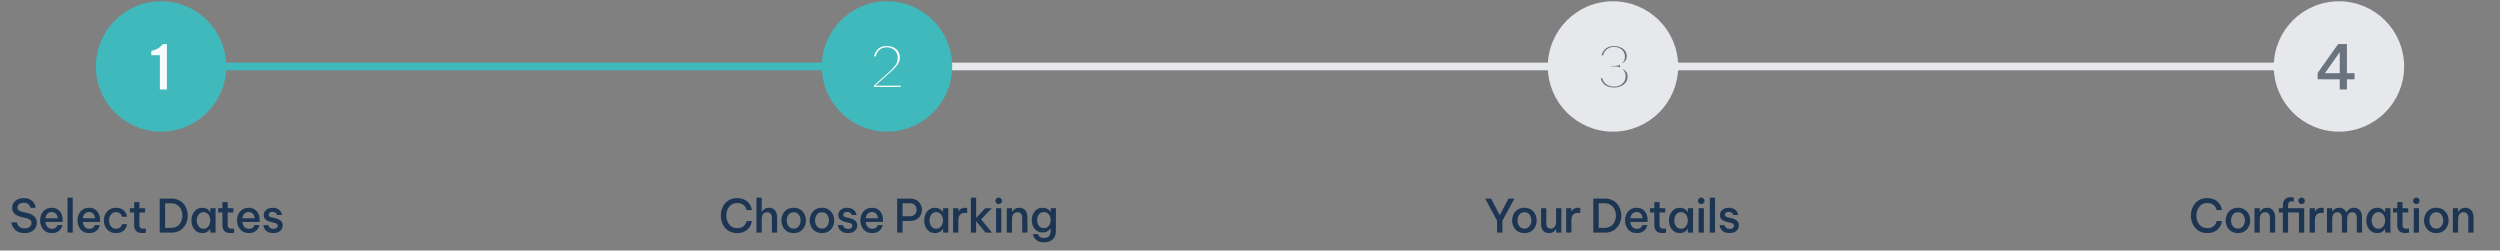<svg xmlns="http://www.w3.org/2000/svg" width="978" height="98" viewBox="0 0 978 98" fill="none"><rect x="0" y="0" width="978" height="98" fill="#808080" stroke="none"/><circle cx="915" cy="26" r="24" fill="#E6E8EC" stroke="#E6E8EC" stroke-width="3"></circle><path d="M915.309 35V31.04L906.669 31.016V28.52L914.685 17.24H918.117V28.64H921.093V31.04H918.117V35H915.309ZM909.501 28.64H915.309V20.408L909.501 28.64Z" fill="#6B747E"></path><path d="M655 26H891" stroke="#E6E8EC" stroke-width="3"></path><circle cx="631" cy="26" r="24" fill="#E6E8EC" stroke="#E6E8EC" stroke-width="3"></circle><mask id="path-5-outside-1_366_4862" maskUnits="userSpaceOnUse" x="624" y="16" width="15" height="21" fill="black"><rect fill="white" x="624" y="16" width="15" height="21"></rect><path d="M631.416 35.24C630.088 35.24 628.952 34.984 628.008 34.472C627.064 33.96 626.344 33.28 625.848 32.432C625.352 31.584 625.104 30.648 625.104 29.624H627.744C627.744 30.616 628.088 31.408 628.776 32C629.464 32.592 630.344 32.888 631.416 32.888C632.056 32.888 632.64 32.768 633.168 32.528C633.712 32.288 634.144 31.936 634.464 31.472C634.784 31.008 634.944 30.448 634.944 29.792C634.944 28.944 634.656 28.264 634.08 27.752C633.504 27.24 632.72 26.984 631.728 26.984H629.328V24.8H631.728C632.56 24.8 633.256 24.56 633.816 24.08C634.392 23.584 634.68 22.944 634.68 22.16C634.68 21.584 634.528 21.088 634.224 20.672C633.936 20.24 633.544 19.912 633.048 19.688C632.552 19.448 632.008 19.328 631.416 19.328C630.456 19.328 629.648 19.64 628.992 20.264C628.352 20.872 628.032 21.664 628.032 22.64H625.44C625.44 21.632 625.68 20.704 626.16 19.856C626.64 18.992 627.328 18.304 628.224 17.792C629.136 17.264 630.216 17 631.464 17C632.472 17 633.424 17.2 634.32 17.6C635.232 17.984 635.968 18.544 636.528 19.28C637.104 20.016 637.392 20.896 637.392 21.92C637.392 22.912 637.128 23.736 636.6 24.392C636.088 25.048 635.48 25.512 634.776 25.784V25.904C635.608 26.192 636.304 26.672 636.864 27.344C637.44 28.016 637.728 28.872 637.728 29.912C637.728 31.032 637.432 31.992 636.84 32.792C636.264 33.576 635.496 34.184 634.536 34.616C633.576 35.032 632.536 35.24 631.416 35.24Z"></path></mask><path d="M631.416 35.24C630.088 35.24 628.952 34.984 628.008 34.472C627.064 33.96 626.344 33.28 625.848 32.432C625.352 31.584 625.104 30.648 625.104 29.624H627.744C627.744 30.616 628.088 31.408 628.776 32C629.464 32.592 630.344 32.888 631.416 32.888C632.056 32.888 632.64 32.768 633.168 32.528C633.712 32.288 634.144 31.936 634.464 31.472C634.784 31.008 634.944 30.448 634.944 29.792C634.944 28.944 634.656 28.264 634.08 27.752C633.504 27.24 632.72 26.984 631.728 26.984H629.328V24.8H631.728C632.56 24.8 633.256 24.56 633.816 24.08C634.392 23.584 634.68 22.944 634.68 22.16C634.68 21.584 634.528 21.088 634.224 20.672C633.936 20.24 633.544 19.912 633.048 19.688C632.552 19.448 632.008 19.328 631.416 19.328C630.456 19.328 629.648 19.64 628.992 20.264C628.352 20.872 628.032 21.664 628.032 22.64H625.44C625.44 21.632 625.68 20.704 626.16 19.856C626.64 18.992 627.328 18.304 628.224 17.792C629.136 17.264 630.216 17 631.464 17C632.472 17 633.424 17.2 634.32 17.6C635.232 17.984 635.968 18.544 636.528 19.28C637.104 20.016 637.392 20.896 637.392 21.92C637.392 22.912 637.128 23.736 636.6 24.392C636.088 25.048 635.48 25.512 634.776 25.784V25.904C635.608 26.192 636.304 26.672 636.864 27.344C637.44 28.016 637.728 28.872 637.728 29.912C637.728 31.032 637.432 31.992 636.84 32.792C636.264 33.576 635.496 34.184 634.536 34.616C633.576 35.032 632.536 35.24 631.416 35.24Z" fill="#6B747E"></path><path d="M628.008 34.472L628.485 33.593L628.008 34.472ZM625.848 32.432L626.711 31.927L625.848 32.432ZM625.104 29.624V28.624H624.104V29.624H625.104ZM627.744 29.624H628.744V28.624H627.744V29.624ZM628.776 32L629.428 31.242H629.428L628.776 32ZM633.168 32.528L632.764 31.613L632.754 31.618L633.168 32.528ZM634.464 31.472L635.287 32.04L634.464 31.472ZM634.08 27.752L633.416 28.499L634.08 27.752ZM629.328 26.984H628.328V27.984H629.328V26.984ZM629.328 24.8V23.8H628.328V24.8H629.328ZM633.816 24.08L634.467 24.839L634.469 24.838L633.816 24.08ZM634.224 20.672L633.392 21.227L633.404 21.245L633.417 21.262L634.224 20.672ZM633.048 19.688L632.613 20.588L632.624 20.594L632.637 20.599L633.048 19.688ZM628.992 20.264L629.681 20.989L629.681 20.989L628.992 20.264ZM628.032 22.64V23.64H629.032V22.64H628.032ZM625.44 22.64H624.44V23.64H625.44V22.64ZM626.16 19.856L627.03 20.349L627.034 20.342L626.16 19.856ZM628.224 17.792L628.72 18.66L628.725 18.657L628.224 17.792ZM634.32 17.6L633.912 18.513L633.922 18.517L633.932 18.522L634.32 17.6ZM636.528 19.28L635.732 19.886L635.741 19.896L636.528 19.28ZM636.6 24.392L635.821 23.765L635.816 23.771L635.812 23.777L636.6 24.392ZM634.776 25.784L634.416 24.851L633.776 25.098V25.784H634.776ZM634.776 25.904H633.776V26.616L634.449 26.849L634.776 25.904ZM636.864 27.344L636.096 27.984L636.105 27.995L636.864 27.344ZM636.84 32.792L636.036 32.197L636.034 32.2L636.84 32.792ZM634.536 34.616L634.934 35.534L634.946 35.528L634.536 34.616ZM631.416 34.24C630.216 34.24 629.252 34.009 628.485 33.593L627.531 35.351C628.652 35.959 629.96 36.24 631.416 36.24V34.24ZM628.485 33.593C627.686 33.16 627.107 32.603 626.711 31.927L624.985 32.937C625.582 33.957 626.442 34.76 627.531 35.351L628.485 33.593ZM626.711 31.927C626.309 31.239 626.104 30.478 626.104 29.624H624.104C624.104 30.818 624.395 31.929 624.985 32.937L626.711 31.927ZM625.104 30.624H627.744V28.624H625.104V30.624ZM626.744 29.624C626.744 30.877 627.193 31.957 628.124 32.758L629.428 31.242C628.983 30.859 628.744 30.355 628.744 29.624H626.744ZM628.124 32.758C629.025 33.533 630.15 33.888 631.416 33.888V31.888C630.538 31.888 629.903 31.651 629.428 31.242L628.124 32.758ZM631.416 33.888C632.184 33.888 632.911 33.743 633.582 33.438L632.754 31.618C632.369 31.793 631.928 31.888 631.416 31.888V33.888ZM633.572 33.443C634.275 33.133 634.856 32.665 635.287 32.04L633.641 30.904C633.432 31.207 633.149 31.444 632.764 31.613L633.572 33.443ZM635.287 32.04C635.74 31.383 635.944 30.617 635.944 29.792H633.944C633.944 30.279 633.828 30.633 633.641 30.904L635.287 32.04ZM635.944 29.792C635.944 28.691 635.557 27.727 634.744 27.005L633.416 28.499C633.755 28.801 633.944 29.198 633.944 29.792H635.944ZM634.744 27.005C633.938 26.288 632.893 25.984 631.728 25.984V27.984C632.547 27.984 633.07 28.192 633.416 28.499L634.744 27.005ZM631.728 25.984H629.328V27.984H631.728V25.984ZM630.328 26.984V24.8H628.328V26.984H630.328ZM629.328 25.8H631.728V23.8H629.328V25.8ZM631.728 25.8C632.766 25.8 633.702 25.495 634.467 24.839L633.165 23.321C632.81 23.625 632.354 23.8 631.728 23.8V25.8ZM634.469 24.838C635.273 24.145 635.68 23.225 635.68 22.16H633.68C633.68 22.663 633.511 23.023 633.164 23.322L634.469 24.838ZM635.68 22.16C635.68 21.398 635.475 20.689 635.031 20.082L633.417 21.262C633.581 21.487 633.68 21.77 633.68 22.16H635.68ZM635.056 20.117C634.659 19.522 634.118 19.074 633.46 18.777L632.637 20.599C632.97 20.75 633.213 20.958 633.392 21.227L635.056 20.117ZM633.484 18.788C632.842 18.477 632.148 18.328 631.416 18.328V20.328C631.869 20.328 632.262 20.419 632.613 20.588L633.484 18.788ZM631.416 18.328C630.217 18.328 629.157 18.727 628.303 19.539L629.681 20.989C630.139 20.553 630.696 20.328 631.416 20.328V18.328ZM628.303 19.539C627.443 20.357 627.032 21.422 627.032 22.64H629.032C629.032 21.906 629.262 21.387 629.681 20.989L628.303 19.539ZM628.032 21.64H625.44V23.64H628.032V21.64ZM626.44 22.64C626.44 21.798 626.638 21.041 627.03 20.349L625.29 19.363C624.722 20.367 624.44 21.466 624.44 22.64H626.44ZM627.034 20.342C627.422 19.645 627.975 19.086 628.72 18.66L627.728 16.924C626.681 17.522 625.859 18.34 625.286 19.37L627.034 20.342ZM628.725 18.657C629.459 18.233 630.359 18 631.464 18V16C630.073 16 628.813 16.295 627.723 16.927L628.725 18.657ZM631.464 18C632.336 18 633.148 18.172 633.912 18.513L634.728 16.687C633.7 16.228 632.609 16 631.464 16V18ZM633.932 18.522C634.694 18.843 635.286 19.299 635.732 19.886L637.324 18.674C636.651 17.79 635.77 17.125 634.708 16.678L633.932 18.522ZM635.741 19.896C636.166 20.439 636.392 21.097 636.392 21.92H638.392C638.392 20.695 638.043 19.593 637.316 18.664L635.741 19.896ZM636.392 21.92C636.392 22.726 636.182 23.317 635.821 23.765L637.379 25.019C638.075 24.155 638.392 23.098 638.392 21.92H636.392ZM635.812 23.777C635.399 24.305 634.934 24.651 634.416 24.851L635.136 26.717C636.026 26.373 636.777 25.791 637.388 25.007L635.812 23.777ZM633.776 25.784V25.904H635.776V25.784H633.776ZM634.449 26.849C635.11 27.078 635.653 27.453 636.096 27.984L637.632 26.704C636.955 25.891 636.106 25.306 635.103 24.959L634.449 26.849ZM636.105 27.995C636.499 28.455 636.728 29.067 636.728 29.912H638.728C638.728 28.677 638.381 27.577 637.623 26.693L636.105 27.995ZM636.728 29.912C636.728 30.846 636.485 31.591 636.036 32.197L637.644 33.387C638.379 32.393 638.728 31.218 638.728 29.912H636.728ZM636.034 32.2C635.569 32.834 634.942 33.337 634.126 33.704L634.946 35.528C636.05 35.031 636.96 34.318 637.646 33.384L636.034 32.2ZM634.138 33.698C633.313 34.056 632.409 34.24 631.416 34.24V36.24C632.663 36.24 633.84 36.008 634.934 35.534L634.138 33.698Z" fill="#E6E8EC" mask="url(#path-5-outside-1_366_4862)"></path><path d="M371 26H607" stroke="#E6E8EC" stroke-width="3"></path><circle cx="347" cy="26" r="24" fill="#40B9BC" stroke="#40B9BC" stroke-width="3"></circle><mask id="path-9-outside-2_366_4862" maskUnits="userSpaceOnUse" x="339" y="16" width="16" height="20" fill="black"><rect fill="white" x="339" y="16" width="16" height="20"></rect><path d="M340.889 35V33.056L344.513 29.768C345.665 28.744 346.665 27.856 347.513 27.104C348.361 26.336 349.017 25.608 349.481 24.92C349.961 24.216 350.201 23.448 350.201 22.616C350.201 21.96 350.041 21.4 349.721 20.936C349.401 20.472 348.993 20.12 348.497 19.88C348.001 19.624 347.481 19.496 346.937 19.496C346.281 19.496 345.737 19.608 345.305 19.832C344.889 20.04 344.553 20.312 344.297 20.648C344.057 20.968 343.881 21.304 343.769 21.656C343.657 21.992 343.585 22.296 343.553 22.568C343.521 22.824 343.505 22.984 343.505 23.048H340.817C340.817 22.872 340.849 22.552 340.913 22.088C340.993 21.624 341.145 21.112 341.369 20.552C341.609 19.976 341.953 19.416 342.401 18.872C342.865 18.328 343.465 17.88 344.201 17.528C344.953 17.176 345.889 17 347.009 17C348.081 17 349.073 17.216 349.985 17.648C350.897 18.08 351.625 18.712 352.169 19.544C352.729 20.36 353.009 21.352 353.009 22.52C353.009 23.592 352.737 24.568 352.193 25.448C351.665 26.312 350.945 27.168 350.033 28.016C349.137 28.848 348.137 29.744 347.033 30.704L345.041 32.504H353.345V35H340.889Z"></path></mask><path d="M340.889 35V33.056L344.513 29.768C345.665 28.744 346.665 27.856 347.513 27.104C348.361 26.336 349.017 25.608 349.481 24.92C349.961 24.216 350.201 23.448 350.201 22.616C350.201 21.96 350.041 21.4 349.721 20.936C349.401 20.472 348.993 20.12 348.497 19.88C348.001 19.624 347.481 19.496 346.937 19.496C346.281 19.496 345.737 19.608 345.305 19.832C344.889 20.04 344.553 20.312 344.297 20.648C344.057 20.968 343.881 21.304 343.769 21.656C343.657 21.992 343.585 22.296 343.553 22.568C343.521 22.824 343.505 22.984 343.505 23.048H340.817C340.817 22.872 340.849 22.552 340.913 22.088C340.993 21.624 341.145 21.112 341.369 20.552C341.609 19.976 341.953 19.416 342.401 18.872C342.865 18.328 343.465 17.88 344.201 17.528C344.953 17.176 345.889 17 347.009 17C348.081 17 349.073 17.216 349.985 17.648C350.897 18.08 351.625 18.712 352.169 19.544C352.729 20.36 353.009 21.352 353.009 22.52C353.009 23.592 352.737 24.568 352.193 25.448C351.665 26.312 350.945 27.168 350.033 28.016C349.137 28.848 348.137 29.744 347.033 30.704L345.041 32.504H353.345V35H340.889Z" fill="white"></path><path d="M340.889 35H339.889V36H340.889V35ZM340.889 33.056L340.217 32.315L339.889 32.613V33.056H340.889ZM344.513 29.768L343.848 29.021L343.841 29.027L344.513 29.768ZM347.513 27.104L348.176 27.852L348.184 27.845L347.513 27.104ZM349.481 24.92L348.654 24.357L348.652 24.361L349.481 24.92ZM349.721 20.936L348.898 21.504L348.898 21.504L349.721 20.936ZM348.497 19.88L348.038 20.769L348.05 20.774L348.061 20.78L348.497 19.88ZM345.305 19.832L345.752 20.726L345.759 20.723L345.765 20.72L345.305 19.832ZM344.297 20.648L343.501 20.042L343.497 20.048L344.297 20.648ZM343.769 21.656L344.717 21.972L344.722 21.959L343.769 21.656ZM343.553 22.568L344.545 22.692L344.546 22.685L343.553 22.568ZM343.505 23.048V24.048H344.505V23.048H343.505ZM340.817 23.048H339.817V24.048H340.817V23.048ZM340.913 22.088L339.927 21.918L339.924 21.935L339.922 21.951L340.913 22.088ZM341.369 20.552L340.446 20.167L340.443 20.174L340.44 20.181L341.369 20.552ZM342.401 18.872L341.64 18.223L341.634 18.23L341.629 18.236L342.401 18.872ZM344.201 17.528L343.777 16.622L343.769 16.626L344.201 17.528ZM349.985 17.648L350.413 16.744V16.744L349.985 17.648ZM352.169 19.544L351.332 20.091L351.338 20.101L351.344 20.11L352.169 19.544ZM352.193 25.448L351.342 24.922L351.339 24.927L352.193 25.448ZM350.033 28.016L350.713 28.749L350.714 28.748L350.033 28.016ZM347.033 30.704L346.377 29.949L346.369 29.956L346.362 29.962L347.033 30.704ZM345.041 32.504L344.37 31.762L342.443 33.504H345.041V32.504ZM353.345 32.504H354.345V31.504H353.345V32.504ZM353.345 35V36H354.345V35H353.345ZM341.889 35V33.056H339.889V35H341.889ZM341.561 33.797L345.185 30.509L343.841 29.027L340.217 32.315L341.561 33.797ZM345.177 30.515C346.329 29.492 347.329 28.604 348.176 27.852L346.849 26.356C346.001 27.108 345.001 27.996 343.848 29.021L345.177 30.515ZM348.184 27.845C349.071 27.042 349.787 26.254 350.31 25.479L348.652 24.361C348.246 24.962 347.65 25.63 346.841 26.363L348.184 27.845ZM350.307 25.483C350.897 24.617 351.201 23.654 351.201 22.616H349.201C349.201 23.242 349.024 23.814 348.654 24.357L350.307 25.483ZM351.201 22.616C351.201 21.791 350.997 21.025 350.544 20.368L348.898 21.504C349.084 21.775 349.201 22.129 349.201 22.616H351.201ZM350.544 20.368C350.128 19.765 349.588 19.297 348.932 18.98L348.061 20.78C348.398 20.943 348.673 21.179 348.898 21.504L350.544 20.368ZM348.955 18.991C348.321 18.664 347.645 18.496 346.937 18.496V20.496C347.317 20.496 347.68 20.584 348.038 20.769L348.955 18.991ZM346.937 18.496C346.174 18.496 345.459 18.625 344.844 18.944L345.765 20.72C346.014 20.591 346.388 20.496 346.937 20.496V18.496ZM344.858 18.938C344.319 19.207 343.859 19.573 343.501 20.042L345.092 21.254C345.247 21.051 345.459 20.873 345.752 20.726L344.858 18.938ZM343.497 20.048C343.195 20.45 342.964 20.886 342.816 21.353L344.722 21.959C344.797 21.723 344.918 21.486 345.097 21.248L343.497 20.048ZM342.82 21.34C342.692 21.723 342.601 22.095 342.56 22.451L344.546 22.685C344.568 22.497 344.621 22.261 344.717 21.972L342.82 21.34ZM342.56 22.444C342.531 22.677 342.505 22.907 342.505 23.048H344.505C344.505 23.067 344.504 23.072 344.505 23.053C344.506 23.038 344.508 23.014 344.512 22.98C344.519 22.911 344.529 22.816 344.545 22.692L342.56 22.444ZM343.505 22.048H340.817V24.048H343.505V22.048ZM341.817 23.048C341.817 22.95 341.839 22.694 341.903 22.225L339.922 21.951C339.859 22.41 339.817 22.794 339.817 23.048H341.817ZM341.898 22.258C341.964 21.879 342.092 21.436 342.297 20.923L340.44 20.181C340.197 20.788 340.022 21.369 339.927 21.918L341.898 22.258ZM342.292 20.937C342.489 20.462 342.779 19.985 343.173 19.508L341.629 18.236C341.126 18.846 340.728 19.49 340.446 20.167L342.292 20.937ZM343.162 19.521C343.523 19.098 344.005 18.73 344.632 18.43L343.769 16.626C342.925 17.03 342.207 17.558 341.64 18.223L343.162 19.521ZM344.625 18.434C345.206 18.162 345.987 18 347.009 18V16C345.791 16 344.699 16.191 343.777 16.622L344.625 18.434ZM347.009 18C347.942 18 348.787 18.187 349.557 18.552L350.413 16.744C349.359 16.245 348.219 16 347.009 16V18ZM349.557 18.552C350.305 18.906 350.89 19.416 351.332 20.091L353.006 18.997C352.359 18.008 351.489 17.254 350.413 16.744L349.557 18.552ZM351.344 20.11C351.77 20.731 352.009 21.517 352.009 22.52H354.009C354.009 21.187 353.687 19.989 352.993 18.978L351.344 20.11ZM352.009 22.52C352.009 23.413 351.785 24.206 351.342 24.922L353.043 25.974C353.689 24.93 354.009 23.771 354.009 22.52H352.009ZM351.339 24.927C350.868 25.697 350.212 26.484 349.352 27.284L350.714 28.748C351.678 27.852 352.461 26.927 353.046 25.969L351.339 24.927ZM349.352 27.283C348.466 28.107 347.474 28.995 346.377 29.949L347.689 31.459C348.8 30.493 349.808 29.59 350.713 28.749L349.352 27.283ZM346.362 29.962L344.37 31.762L345.711 33.246L347.703 31.446L346.362 29.962ZM345.041 33.504H353.345V31.504H345.041V33.504ZM352.345 32.504V35H354.345V32.504H352.345ZM353.345 34H340.889V36H353.345V34Z" fill="#40B9BC" mask="url(#path-9-outside-2_366_4862)"></path><path d="M87 26H323" stroke="#40B9BC" stroke-width="3"></path><circle cx="63" cy="26" r="24" fill="#40B9BC" stroke="#40B9BC" stroke-width="3"></circle><path d="M65.299 17.24V35H62.539V21.584L59.179 21.608V19.952L59.755 19.784C60.651 19.512 61.371 19.208 61.915 18.872C62.475 18.536 63.003 18.072 63.499 17.48L63.715 17.24H65.299Z" fill="#F5FAFF"></path><path d="M9.563 91.18C8.771 91.18 8.087 91.078 7.511 90.874C6.947 90.67 6.479 90.412 6.107 90.1C5.735 89.776 5.435 89.434 5.207 89.074C4.991 88.714 4.829 88.378 4.721 88.066C4.613 87.742 4.541 87.478 4.505 87.274C4.469 87.07 4.451 86.968 4.451 86.968H6.593C6.593 86.968 6.611 87.052 6.647 87.22C6.683 87.376 6.755 87.574 6.863 87.814C6.971 88.042 7.133 88.276 7.349 88.516C7.577 88.744 7.871 88.942 8.231 89.11C8.603 89.266 9.071 89.344 9.635 89.344C10.475 89.344 11.129 89.146 11.597 88.75C12.077 88.354 12.317 87.85 12.317 87.238C12.317 86.71 12.137 86.302 11.777 86.014C11.429 85.714 10.913 85.486 10.229 85.33L8.465 84.916C7.805 84.772 7.193 84.562 6.629 84.286C6.077 83.998 5.627 83.614 5.279 83.134C4.943 82.654 4.775 82.048 4.775 81.316C4.775 80.524 4.967 79.846 5.351 79.282C5.747 78.706 6.287 78.268 6.971 77.968C7.667 77.656 8.459 77.5 9.347 77.5C10.211 77.5 10.925 77.632 11.489 77.896C12.053 78.148 12.503 78.46 12.839 78.832C13.175 79.204 13.421 79.582 13.577 79.966C13.745 80.338 13.853 80.656 13.901 80.92C13.949 81.172 13.973 81.298 13.973 81.298H11.921C11.921 81.298 11.897 81.202 11.849 81.01C11.801 80.806 11.687 80.572 11.507 80.308C11.339 80.044 11.075 79.816 10.715 79.624C10.367 79.42 9.893 79.318 9.293 79.318C8.465 79.318 7.847 79.51 7.439 79.894C7.031 80.278 6.827 80.704 6.827 81.172C6.827 81.628 7.001 81.994 7.349 82.27C7.697 82.534 8.165 82.732 8.753 82.864L10.643 83.314C11.339 83.47 11.969 83.704 12.533 84.016C13.109 84.328 13.565 84.742 13.901 85.258C14.237 85.762 14.405 86.38 14.405 87.112C14.405 87.856 14.219 88.54 13.847 89.164C13.487 89.776 12.947 90.268 12.227 90.64C11.507 91 10.619 91.18 9.563 91.18ZM20.341 91.18C19.537 91.18 18.841 91.042 18.253 90.766C17.677 90.478 17.197 90.1 16.813 89.632C16.441 89.152 16.159 88.618 15.967 88.03C15.787 87.442 15.697 86.842 15.697 86.23C15.697 85.63 15.787 85.036 15.967 84.448C16.147 83.86 16.423 83.326 16.795 82.846C17.167 82.366 17.641 81.988 18.217 81.712C18.793 81.424 19.471 81.28 20.251 81.28C21.091 81.28 21.829 81.472 22.465 81.856C23.113 82.228 23.617 82.786 23.977 83.53C24.349 84.262 24.535 85.174 24.535 86.266V86.824H17.767C17.815 87.556 18.061 88.186 18.505 88.714C18.949 89.242 19.561 89.506 20.341 89.506C20.785 89.506 21.151 89.434 21.439 89.29C21.727 89.134 21.949 88.96 22.105 88.768C22.261 88.576 22.369 88.408 22.429 88.264C22.501 88.12 22.537 88.048 22.537 88.048H24.445C24.445 88.048 24.415 88.156 24.355 88.372C24.295 88.576 24.181 88.834 24.013 89.146C23.857 89.458 23.629 89.77 23.329 90.082C23.029 90.394 22.633 90.658 22.141 90.874C21.649 91.078 21.049 91.18 20.341 91.18ZM17.785 85.384H22.555C22.507 84.544 22.255 83.926 21.799 83.53C21.355 83.134 20.833 82.936 20.233 82.936C19.561 82.936 19.003 83.158 18.559 83.602C18.115 84.034 17.857 84.628 17.785 85.384ZM26.402 91L26.42 77.32H28.454V91H26.402ZM34.95 91.18C34.146 91.18 33.45 91.042 32.862 90.766C32.286 90.478 31.806 90.1 31.422 89.632C31.05 89.152 30.768 88.618 30.576 88.03C30.396 87.442 30.306 86.842 30.306 86.23C30.306 85.63 30.396 85.036 30.576 84.448C30.756 83.86 31.032 83.326 31.404 82.846C31.776 82.366 32.25 81.988 32.826 81.712C33.402 81.424 34.08 81.28 34.86 81.28C35.7 81.28 36.438 81.472 37.074 81.856C37.722 82.228 38.226 82.786 38.586 83.53C38.958 84.262 39.144 85.174 39.144 86.266V86.824H32.376C32.424 87.556 32.67 88.186 33.114 88.714C33.558 89.242 34.17 89.506 34.95 89.506C35.394 89.506 35.76 89.434 36.048 89.29C36.336 89.134 36.558 88.96 36.714 88.768C36.87 88.576 36.978 88.408 37.038 88.264C37.11 88.12 37.146 88.048 37.146 88.048H39.054C39.054 88.048 39.024 88.156 38.964 88.372C38.904 88.576 38.79 88.834 38.622 89.146C38.466 89.458 38.238 89.77 37.938 90.082C37.638 90.394 37.242 90.658 36.75 90.874C36.258 91.078 35.658 91.18 34.95 91.18ZM32.394 85.384H37.164C37.116 84.544 36.864 83.926 36.408 83.53C35.964 83.134 35.442 82.936 34.842 82.936C34.17 82.936 33.612 83.158 33.168 83.602C32.724 84.034 32.466 84.628 32.394 85.384ZM45.405 91.18C44.601 91.18 43.899 91.042 43.299 90.766C42.699 90.478 42.201 90.1 41.805 89.632C41.409 89.152 41.109 88.618 40.905 88.03C40.713 87.442 40.617 86.842 40.617 86.23C40.617 85.618 40.713 85.018 40.905 84.43C41.109 83.842 41.409 83.314 41.805 82.846C42.201 82.366 42.699 81.988 43.299 81.712C43.899 81.424 44.601 81.28 45.405 81.28C46.197 81.28 46.851 81.4 47.367 81.64C47.895 81.868 48.315 82.156 48.627 82.504C48.939 82.852 49.173 83.2 49.329 83.548C49.485 83.896 49.581 84.19 49.617 84.43C49.665 84.67 49.689 84.79 49.689 84.79H47.745C47.745 84.79 47.715 84.7 47.655 84.52C47.607 84.34 47.505 84.13 47.349 83.89C47.193 83.65 46.959 83.44 46.647 83.26C46.347 83.08 45.939 82.99 45.423 82.99C44.811 82.99 44.301 83.146 43.893 83.458C43.485 83.758 43.173 84.154 42.957 84.646C42.753 85.138 42.651 85.666 42.651 86.23C42.651 86.794 42.753 87.322 42.957 87.814C43.173 88.306 43.485 88.708 43.893 89.02C44.301 89.32 44.811 89.47 45.423 89.47C45.939 89.47 46.347 89.38 46.647 89.2C46.959 89.02 47.193 88.81 47.349 88.57C47.505 88.33 47.607 88.12 47.655 87.94C47.715 87.76 47.745 87.67 47.745 87.67H49.689C49.689 87.67 49.665 87.79 49.617 88.03C49.581 88.27 49.485 88.564 49.329 88.912C49.173 89.26 48.939 89.608 48.627 89.956C48.315 90.304 47.895 90.598 47.367 90.838C46.851 91.066 46.197 91.18 45.405 91.18ZM55.582 91.18C54.826 91.18 54.22 91.042 53.764 90.766C53.308 90.49 52.978 90.124 52.774 89.668C52.582 89.2 52.486 88.696 52.486 88.156V83.116H50.812V81.46H52.486V79.084H54.538V81.46H56.77V83.116H54.538V88.12C54.538 89.02 55.036 89.47 56.032 89.47C56.284 89.47 56.518 89.452 56.734 89.416C56.95 89.38 57.058 89.362 57.058 89.362V91.036C57.058 91.036 56.908 91.06 56.608 91.108C56.32 91.156 55.978 91.18 55.582 91.18ZM62.486 91V77.68H67.04C68.108 77.68 69.044 77.872 69.848 78.256C70.652 78.628 71.318 79.132 71.846 79.768C72.386 80.404 72.788 81.118 73.052 81.91C73.328 82.702 73.466 83.512 73.466 84.34C73.466 85.168 73.328 85.978 73.052 86.77C72.788 87.562 72.386 88.276 71.846 88.912C71.318 89.548 70.652 90.058 69.848 90.442C69.044 90.814 68.108 91 67.04 91H62.486ZM66.95 79.516H64.592V89.146H66.95C67.694 89.146 68.342 89.014 68.894 88.75C69.446 88.474 69.902 88.108 70.262 87.652C70.622 87.184 70.892 86.668 71.072 86.104C71.264 85.528 71.36 84.94 71.36 84.34C71.36 83.74 71.264 83.152 71.072 82.576C70.892 82 70.622 81.484 70.262 81.028C69.902 80.572 69.446 80.206 68.894 79.93C68.342 79.654 67.694 79.516 66.95 79.516ZM79.182 81.28C79.782 81.28 80.28 81.376 80.676 81.568C81.084 81.76 81.408 81.982 81.648 82.234C81.888 82.486 82.062 82.702 82.17 82.882H82.278V81.46H84.33V91H82.278V89.578H82.17C82.062 89.758 81.888 89.974 81.648 90.226C81.408 90.478 81.084 90.7 80.676 90.892C80.28 91.084 79.782 91.18 79.182 91.18C78.462 91.18 77.832 91.042 77.292 90.766C76.764 90.478 76.32 90.1 75.96 89.632C75.6 89.152 75.33 88.618 75.15 88.03C74.982 87.442 74.898 86.842 74.898 86.23C74.898 85.618 74.982 85.018 75.15 84.43C75.33 83.842 75.6 83.314 75.96 82.846C76.32 82.366 76.764 81.988 77.292 81.712C77.832 81.424 78.462 81.28 79.182 81.28ZM79.632 82.99C79.044 82.99 78.552 83.152 78.156 83.476C77.76 83.788 77.46 84.19 77.256 84.682C77.064 85.174 76.968 85.69 76.968 86.23C76.968 86.77 77.064 87.286 77.256 87.778C77.46 88.27 77.76 88.678 78.156 89.002C78.552 89.314 79.044 89.47 79.632 89.47C80.22 89.47 80.706 89.314 81.09 89.002C81.486 88.678 81.78 88.27 81.972 87.778C82.176 87.286 82.278 86.77 82.278 86.23C82.278 85.69 82.176 85.174 81.972 84.682C81.78 84.19 81.486 83.788 81.09 83.476C80.706 83.152 80.22 82.99 79.632 82.99ZM90.109 91.18C89.353 91.18 88.747 91.042 88.291 90.766C87.835 90.49 87.505 90.124 87.301 89.668C87.109 89.2 87.013 88.696 87.013 88.156V83.116H85.339V81.46H87.013V79.084H89.065V81.46H91.297V83.116H89.065V88.12C89.065 89.02 89.563 89.47 90.559 89.47C90.811 89.47 91.045 89.452 91.261 89.416C91.477 89.38 91.585 89.362 91.585 89.362V91.036C91.585 91.036 91.435 91.06 91.135 91.108C90.847 91.156 90.505 91.18 90.109 91.18ZM97.386 91.18C96.582 91.18 95.886 91.042 95.298 90.766C94.722 90.478 94.242 90.1 93.858 89.632C93.486 89.152 93.204 88.618 93.012 88.03C92.832 87.442 92.742 86.842 92.742 86.23C92.742 85.63 92.832 85.036 93.012 84.448C93.192 83.86 93.468 83.326 93.84 82.846C94.212 82.366 94.686 81.988 95.262 81.712C95.838 81.424 96.516 81.28 97.296 81.28C98.136 81.28 98.874 81.472 99.51 81.856C100.158 82.228 100.662 82.786 101.022 83.53C101.394 84.262 101.58 85.174 101.58 86.266V86.824H94.812C94.86 87.556 95.106 88.186 95.55 88.714C95.994 89.242 96.606 89.506 97.386 89.506C97.83 89.506 98.196 89.434 98.484 89.29C98.772 89.134 98.994 88.96 99.15 88.768C99.306 88.576 99.414 88.408 99.474 88.264C99.546 88.12 99.582 88.048 99.582 88.048H101.49C101.49 88.048 101.46 88.156 101.4 88.372C101.34 88.576 101.226 88.834 101.058 89.146C100.902 89.458 100.674 89.77 100.374 90.082C100.074 90.394 99.678 90.658 99.186 90.874C98.694 91.078 98.094 91.18 97.386 91.18ZM94.83 85.384H99.6C99.552 84.544 99.3 83.926 98.844 83.53C98.4 83.134 97.878 82.936 97.278 82.936C96.606 82.936 96.048 83.158 95.604 83.602C95.16 84.034 94.902 84.628 94.83 85.384ZM106.974 91.18C106.218 91.18 105.594 91.078 105.102 90.874C104.622 90.658 104.238 90.4 103.95 90.1C103.662 89.788 103.446 89.476 103.302 89.164C103.17 88.852 103.086 88.594 103.05 88.39C103.014 88.174 102.996 88.066 102.996 88.066H104.994C104.994 88.066 105.012 88.144 105.048 88.3C105.096 88.444 105.186 88.612 105.318 88.804C105.45 88.996 105.654 89.17 105.93 89.326C106.206 89.47 106.572 89.542 107.028 89.542C107.58 89.542 107.988 89.416 108.252 89.164C108.528 88.912 108.666 88.624 108.666 88.3C108.666 87.988 108.552 87.742 108.324 87.562C108.096 87.382 107.772 87.244 107.352 87.148L106.056 86.86C105.552 86.74 105.078 86.578 104.634 86.374C104.202 86.158 103.848 85.876 103.572 85.528C103.308 85.168 103.176 84.706 103.176 84.142C103.176 83.314 103.488 82.63 104.112 82.09C104.736 81.55 105.576 81.28 106.632 81.28C107.316 81.28 107.88 81.376 108.324 81.568C108.78 81.76 109.14 82 109.404 82.288C109.668 82.564 109.866 82.846 109.998 83.134C110.13 83.41 110.214 83.644 110.25 83.836C110.298 84.016 110.322 84.106 110.322 84.106H108.396C108.396 84.106 108.378 84.046 108.342 83.926C108.306 83.806 108.228 83.668 108.108 83.512C107.988 83.344 107.808 83.2 107.568 83.08C107.34 82.948 107.028 82.882 106.632 82.882C106.092 82.882 105.702 83.002 105.462 83.242C105.222 83.482 105.102 83.74 105.102 84.016C105.102 84.304 105.216 84.532 105.444 84.7C105.684 84.856 105.996 84.976 106.38 85.06L107.658 85.348C108.51 85.54 109.212 85.858 109.764 86.302C110.316 86.734 110.592 87.364 110.592 88.192C110.592 88.744 110.448 89.248 110.16 89.704C109.884 90.148 109.476 90.508 108.936 90.784C108.396 91.048 107.742 91.18 106.974 91.18Z" fill="#1B3552"></path><path d="M288.377 91.18C287.309 91.18 286.373 90.988 285.569 90.604C284.777 90.208 284.111 89.686 283.571 89.038C283.043 88.378 282.641 87.646 282.365 86.842C282.101 86.026 281.969 85.192 281.969 84.34C281.969 83.488 282.101 82.654 282.365 81.838C282.641 81.022 283.043 80.29 283.571 79.642C284.111 78.982 284.777 78.46 285.569 78.076C286.373 77.692 287.309 77.5 288.377 77.5C289.253 77.5 290.003 77.614 290.627 77.842C291.263 78.07 291.791 78.364 292.211 78.724C292.643 79.072 292.985 79.444 293.237 79.84C293.501 80.236 293.693 80.614 293.813 80.974C293.945 81.334 294.035 81.628 294.083 81.856C294.131 82.072 294.155 82.18 294.155 82.18H292.049C292.049 82.18 292.025 82.09 291.977 81.91C291.941 81.718 291.851 81.484 291.707 81.208C291.575 80.932 291.371 80.662 291.095 80.398C290.831 80.122 290.477 79.894 290.033 79.714C289.601 79.522 289.055 79.426 288.395 79.426C287.687 79.426 287.063 79.564 286.523 79.84C285.995 80.116 285.551 80.488 285.191 80.956C284.831 81.424 284.561 81.952 284.381 82.54C284.213 83.128 284.129 83.728 284.129 84.34C284.129 84.952 284.213 85.552 284.381 86.14C284.561 86.716 284.831 87.244 285.191 87.724C285.551 88.192 285.995 88.564 286.523 88.84C287.063 89.116 287.687 89.254 288.395 89.254C289.055 89.254 289.601 89.164 290.033 88.984C290.477 88.792 290.831 88.558 291.095 88.282C291.371 88.006 291.575 87.73 291.707 87.454C291.851 87.178 291.941 86.95 291.977 86.77C292.025 86.578 292.049 86.482 292.049 86.482H294.155C294.155 86.482 294.131 86.596 294.083 86.824C294.035 87.052 293.945 87.346 293.813 87.706C293.693 88.054 293.501 88.432 293.237 88.84C292.985 89.236 292.643 89.614 292.211 89.974C291.791 90.322 291.263 90.61 290.627 90.838C290.003 91.066 289.253 91.18 288.377 91.18ZM295.93 91V77.32H297.982V82.846H298.09C298.174 82.678 298.318 82.474 298.522 82.234C298.726 81.982 299.008 81.76 299.368 81.568C299.74 81.376 300.208 81.28 300.772 81.28C301.48 81.28 302.074 81.442 302.554 81.766C303.034 82.09 303.394 82.522 303.634 83.062C303.886 83.602 304.012 84.196 304.012 84.844V91H301.96V85.06C301.96 84.484 301.798 83.998 301.474 83.602C301.162 83.206 300.694 83.008 300.07 83.008C299.578 83.008 299.176 83.134 298.864 83.386C298.564 83.626 298.342 83.944 298.198 84.34C298.054 84.724 297.982 85.138 297.982 85.582V91H295.93ZM310.493 91.18C309.449 91.18 308.567 90.946 307.847 90.478C307.139 90.01 306.599 89.398 306.227 88.642C305.867 87.886 305.687 87.082 305.687 86.23C305.687 85.378 305.867 84.574 306.227 83.818C306.599 83.062 307.139 82.45 307.847 81.982C308.567 81.514 309.449 81.28 310.493 81.28C311.525 81.28 312.395 81.514 313.103 81.982C313.823 82.45 314.363 83.062 314.723 83.818C315.095 84.574 315.281 85.378 315.281 86.23C315.281 87.082 315.095 87.886 314.723 88.642C314.363 89.398 313.823 90.01 313.103 90.478C312.395 90.946 311.525 91.18 310.493 91.18ZM310.493 89.434C311.081 89.434 311.573 89.284 311.969 88.984C312.377 88.684 312.683 88.288 312.887 87.796C313.103 87.304 313.211 86.782 313.211 86.23C313.211 85.666 313.103 85.144 312.887 84.664C312.683 84.172 312.377 83.776 311.969 83.476C311.573 83.176 311.081 83.026 310.493 83.026C309.905 83.026 309.407 83.176 308.999 83.476C308.591 83.776 308.285 84.172 308.081 84.664C307.877 85.144 307.775 85.666 307.775 86.23C307.775 86.782 307.877 87.304 308.081 87.796C308.285 88.288 308.591 88.684 308.999 88.984C309.407 89.284 309.905 89.434 310.493 89.434ZM321.56 91.18C320.516 91.18 319.634 90.946 318.914 90.478C318.206 90.01 317.666 89.398 317.294 88.642C316.934 87.886 316.754 87.082 316.754 86.23C316.754 85.378 316.934 84.574 317.294 83.818C317.666 83.062 318.206 82.45 318.914 81.982C319.634 81.514 320.516 81.28 321.56 81.28C322.592 81.28 323.462 81.514 324.17 81.982C324.89 82.45 325.43 83.062 325.79 83.818C326.162 84.574 326.348 85.378 326.348 86.23C326.348 87.082 326.162 87.886 325.79 88.642C325.43 89.398 324.89 90.01 324.17 90.478C323.462 90.946 322.592 91.18 321.56 91.18ZM321.56 89.434C322.148 89.434 322.64 89.284 323.036 88.984C323.444 88.684 323.75 88.288 323.954 87.796C324.17 87.304 324.278 86.782 324.278 86.23C324.278 85.666 324.17 85.144 323.954 84.664C323.75 84.172 323.444 83.776 323.036 83.476C322.64 83.176 322.148 83.026 321.56 83.026C320.972 83.026 320.474 83.176 320.066 83.476C319.658 83.776 319.352 84.172 319.148 84.664C318.944 85.144 318.842 85.666 318.842 86.23C318.842 86.782 318.944 87.304 319.148 87.796C319.352 88.288 319.658 88.684 320.066 88.984C320.474 89.284 320.972 89.434 321.56 89.434ZM331.742 91.18C330.986 91.18 330.362 91.078 329.87 90.874C329.39 90.658 329.006 90.4 328.718 90.1C328.43 89.788 328.214 89.476 328.07 89.164C327.938 88.852 327.854 88.594 327.818 88.39C327.782 88.174 327.764 88.066 327.764 88.066H329.762C329.762 88.066 329.78 88.144 329.816 88.3C329.864 88.444 329.954 88.612 330.086 88.804C330.218 88.996 330.422 89.17 330.698 89.326C330.974 89.47 331.34 89.542 331.796 89.542C332.348 89.542 332.756 89.416 333.02 89.164C333.296 88.912 333.434 88.624 333.434 88.3C333.434 87.988 333.32 87.742 333.092 87.562C332.864 87.382 332.54 87.244 332.12 87.148L330.824 86.86C330.32 86.74 329.846 86.578 329.402 86.374C328.97 86.158 328.616 85.876 328.34 85.528C328.076 85.168 327.944 84.706 327.944 84.142C327.944 83.314 328.256 82.63 328.88 82.09C329.504 81.55 330.344 81.28 331.4 81.28C332.084 81.28 332.648 81.376 333.092 81.568C333.548 81.76 333.908 82 334.172 82.288C334.436 82.564 334.634 82.846 334.766 83.134C334.898 83.41 334.982 83.644 335.018 83.836C335.066 84.016 335.09 84.106 335.09 84.106H333.164C333.164 84.106 333.146 84.046 333.11 83.926C333.074 83.806 332.996 83.668 332.876 83.512C332.756 83.344 332.576 83.2 332.336 83.08C332.108 82.948 331.796 82.882 331.4 82.882C330.86 82.882 330.47 83.002 330.23 83.242C329.99 83.482 329.87 83.74 329.87 84.016C329.87 84.304 329.984 84.532 330.212 84.7C330.452 84.856 330.764 84.976 331.148 85.06L332.426 85.348C333.278 85.54 333.98 85.858 334.532 86.302C335.084 86.734 335.36 87.364 335.36 88.192C335.36 88.744 335.216 89.248 334.928 89.704C334.652 90.148 334.244 90.508 333.704 90.784C333.164 91.048 332.51 91.18 331.742 91.18ZM341.228 91.18C340.424 91.18 339.728 91.042 339.14 90.766C338.564 90.478 338.084 90.1 337.7 89.632C337.328 89.152 337.046 88.618 336.854 88.03C336.674 87.442 336.584 86.842 336.584 86.23C336.584 85.63 336.674 85.036 336.854 84.448C337.034 83.86 337.31 83.326 337.682 82.846C338.054 82.366 338.528 81.988 339.104 81.712C339.68 81.424 340.358 81.28 341.138 81.28C341.978 81.28 342.716 81.472 343.352 81.856C344 82.228 344.504 82.786 344.864 83.53C345.236 84.262 345.422 85.174 345.422 86.266V86.824H338.654C338.702 87.556 338.948 88.186 339.392 88.714C339.836 89.242 340.448 89.506 341.228 89.506C341.672 89.506 342.038 89.434 342.326 89.29C342.614 89.134 342.836 88.96 342.992 88.768C343.148 88.576 343.256 88.408 343.316 88.264C343.388 88.12 343.424 88.048 343.424 88.048H345.332C345.332 88.048 345.302 88.156 345.242 88.372C345.182 88.576 345.068 88.834 344.9 89.146C344.744 89.458 344.516 89.77 344.216 90.082C343.916 90.394 343.52 90.658 343.028 90.874C342.536 91.078 341.936 91.18 341.228 91.18ZM338.672 85.384H343.442C343.394 84.544 343.142 83.926 342.686 83.53C342.242 83.134 341.72 82.936 341.12 82.936C340.448 82.936 339.89 83.158 339.446 83.602C339.002 84.034 338.744 84.628 338.672 85.384ZM350.972 91V77.68H355.976C357.02 77.68 357.89 77.896 358.586 78.328C359.282 78.748 359.804 79.294 360.152 79.966C360.5 80.626 360.674 81.322 360.674 82.054C360.674 82.786 360.5 83.488 360.152 84.16C359.804 84.832 359.282 85.384 358.586 85.816C357.89 86.236 357.02 86.446 355.976 86.446H353.078V91H350.972ZM355.976 79.516H353.078V84.61H355.976C356.552 84.61 357.032 84.49 357.416 84.25C357.8 83.998 358.088 83.68 358.28 83.296C358.472 82.9 358.568 82.492 358.568 82.072C358.568 81.64 358.472 81.232 358.28 80.848C358.088 80.452 357.8 80.134 357.416 79.894C357.032 79.642 356.552 79.516 355.976 79.516ZM365.823 81.28C366.423 81.28 366.921 81.376 367.317 81.568C367.725 81.76 368.049 81.982 368.289 82.234C368.529 82.486 368.703 82.702 368.811 82.882H368.919V81.46H370.971V91H368.919V89.578H368.811C368.703 89.758 368.529 89.974 368.289 90.226C368.049 90.478 367.725 90.7 367.317 90.892C366.921 91.084 366.423 91.18 365.823 91.18C365.103 91.18 364.473 91.042 363.933 90.766C363.405 90.478 362.961 90.1 362.601 89.632C362.241 89.152 361.971 88.618 361.791 88.03C361.623 87.442 361.539 86.842 361.539 86.23C361.539 85.618 361.623 85.018 361.791 84.43C361.971 83.842 362.241 83.314 362.601 82.846C362.961 82.366 363.405 81.988 363.933 81.712C364.473 81.424 365.103 81.28 365.823 81.28ZM366.273 82.99C365.685 82.99 365.193 83.152 364.797 83.476C364.401 83.788 364.101 84.19 363.897 84.682C363.705 85.174 363.609 85.69 363.609 86.23C363.609 86.77 363.705 87.286 363.897 87.778C364.101 88.27 364.401 88.678 364.797 89.002C365.193 89.314 365.685 89.47 366.273 89.47C366.861 89.47 367.347 89.314 367.731 89.002C368.127 88.678 368.421 88.27 368.613 87.778C368.817 87.286 368.919 86.77 368.919 86.23C368.919 85.69 368.817 85.174 368.613 84.682C368.421 84.19 368.127 83.788 367.731 83.476C367.347 83.152 366.861 82.99 366.273 82.99ZM372.855 91V81.46H374.907V82.72H374.979C375.159 82.348 375.441 82.018 375.825 81.73C376.221 81.43 376.791 81.28 377.535 81.28C377.763 81.28 377.955 81.292 378.111 81.316C378.279 81.34 378.363 81.352 378.363 81.352V83.332C378.363 83.332 378.273 83.32 378.093 83.296C377.913 83.272 377.709 83.26 377.481 83.26C376.641 83.26 375.999 83.5 375.555 83.98C375.123 84.448 374.907 85.21 374.907 86.266V91H372.855ZM379.812 91V77.32H381.864V85.258L385.446 81.46H387.966L383.808 85.816L388.092 91H385.554L381.864 86.5V91H379.812ZM390.676 79.822C390.304 79.822 389.998 79.696 389.758 79.444C389.518 79.192 389.398 78.898 389.398 78.562C389.398 78.214 389.518 77.92 389.758 77.68C389.998 77.428 390.304 77.302 390.676 77.302C391.048 77.302 391.354 77.428 391.594 77.68C391.846 77.92 391.972 78.214 391.972 78.562C391.972 78.91 391.846 79.21 391.594 79.462C391.354 79.702 391.048 79.822 390.676 79.822ZM389.668 91V81.46H391.72V91H389.668ZM393.855 91V81.46H395.907V82.846H396.015C396.099 82.678 396.243 82.474 396.447 82.234C396.651 81.982 396.933 81.76 397.293 81.568C397.665 81.376 398.133 81.28 398.697 81.28C399.405 81.28 399.999 81.442 400.479 81.766C400.959 82.09 401.319 82.522 401.559 83.062C401.811 83.602 401.937 84.196 401.937 84.844V91H399.885V85.06C399.885 84.484 399.723 83.998 399.399 83.602C399.087 83.206 398.619 83.008 397.995 83.008C397.503 83.008 397.101 83.134 396.789 83.386C396.489 83.626 396.267 83.944 396.123 84.34C395.979 84.724 395.907 85.138 395.907 85.582V91H393.855ZM408.477 94.798C407.649 94.798 406.965 94.69 406.425 94.474C405.885 94.258 405.453 93.988 405.129 93.664C404.805 93.352 404.565 93.034 404.409 92.71C404.253 92.398 404.151 92.134 404.103 91.918C404.055 91.702 404.031 91.594 404.031 91.594H406.065C406.065 91.594 406.089 91.666 406.137 91.81C406.185 91.966 406.287 92.14 406.443 92.332C406.611 92.536 406.857 92.71 407.181 92.854C407.505 93.01 407.931 93.088 408.459 93.088C409.083 93.088 409.581 92.962 409.953 92.71C410.337 92.47 410.607 92.146 410.763 91.738C410.931 91.342 411.015 90.91 411.015 90.442V89.362H410.925C410.793 89.566 410.601 89.794 410.349 90.046C410.109 90.286 409.785 90.496 409.377 90.676C408.969 90.856 408.477 90.946 407.901 90.946C407.181 90.946 406.551 90.808 406.011 90.532C405.483 90.256 405.039 89.89 404.679 89.434C404.331 88.966 404.067 88.444 403.887 87.868C403.707 87.292 403.617 86.704 403.617 86.104C403.617 85.504 403.707 84.922 403.887 84.358C404.067 83.782 404.331 83.266 404.679 82.81C405.039 82.342 405.483 81.97 406.011 81.694C406.551 81.418 407.181 81.28 407.901 81.28C408.477 81.28 408.969 81.37 409.377 81.55C409.785 81.718 410.115 81.928 410.367 82.18C410.619 82.42 410.805 82.648 410.925 82.864H411.015V81.46H413.067V90.424C413.067 91.276 412.893 92.032 412.545 92.692C412.197 93.352 411.681 93.868 410.997 94.24C410.313 94.612 409.473 94.798 408.477 94.798ZM408.369 89.254C408.957 89.254 409.449 89.104 409.845 88.804C410.241 88.492 410.535 88.096 410.727 87.616C410.919 87.136 411.015 86.632 411.015 86.104C411.015 85.576 410.919 85.072 410.727 84.592C410.535 84.112 410.241 83.722 409.845 83.422C409.449 83.122 408.957 82.972 408.369 82.972C407.769 82.972 407.271 83.122 406.875 83.422C406.479 83.722 406.185 84.112 405.993 84.592C405.801 85.072 405.705 85.576 405.705 86.104C405.705 86.632 405.801 87.136 405.993 87.616C406.185 88.096 406.479 88.492 406.875 88.804C407.271 89.104 407.769 89.254 408.369 89.254Z" fill="#1B3552"></path><path d="M585.662 91V86.32L581 77.68H583.304L586.706 84.178L590.126 77.68H592.43L587.75 86.32V91H585.662ZM596.359 91.18C595.315 91.18 594.433 90.946 593.713 90.478C593.005 90.01 592.465 89.398 592.093 88.642C591.733 87.886 591.553 87.082 591.553 86.23C591.553 85.378 591.733 84.574 592.093 83.818C592.465 83.062 593.005 82.45 593.713 81.982C594.433 81.514 595.315 81.28 596.359 81.28C597.391 81.28 598.261 81.514 598.969 81.982C599.689 82.45 600.229 83.062 600.589 83.818C600.961 84.574 601.147 85.378 601.147 86.23C601.147 87.082 600.961 87.886 600.589 88.642C600.229 89.398 599.689 90.01 598.969 90.478C598.261 90.946 597.391 91.18 596.359 91.18ZM596.359 89.434C596.947 89.434 597.439 89.284 597.835 88.984C598.243 88.684 598.549 88.288 598.753 87.796C598.969 87.304 599.077 86.782 599.077 86.23C599.077 85.666 598.969 85.144 598.753 84.664C598.549 84.172 598.243 83.776 597.835 83.476C597.439 83.176 596.947 83.026 596.359 83.026C595.771 83.026 595.273 83.176 594.865 83.476C594.457 83.776 594.151 84.172 593.947 84.664C593.743 85.144 593.641 85.666 593.641 86.23C593.641 86.782 593.743 87.304 593.947 87.796C594.151 88.288 594.457 88.684 594.865 88.984C595.273 89.284 595.771 89.434 596.359 89.434ZM605.93 91.18C604.97 91.18 604.22 90.88 603.68 90.28C603.14 89.68 602.87 88.882 602.87 87.886V81.46H604.922V87.634C604.922 88.21 605.072 88.66 605.372 88.984C605.684 89.296 606.104 89.452 606.632 89.452C607.148 89.452 607.562 89.32 607.874 89.056C608.186 88.792 608.408 88.456 608.54 88.048C608.684 87.628 608.756 87.196 608.756 86.752V81.46H610.808V91H608.756V89.632H608.648C608.552 89.812 608.396 90.028 608.18 90.28C607.976 90.52 607.688 90.73 607.316 90.91C606.956 91.09 606.494 91.18 605.93 91.18ZM612.688 91V81.46H614.74V82.72H614.812C614.992 82.348 615.274 82.018 615.658 81.73C616.054 81.43 616.624 81.28 617.368 81.28C617.596 81.28 617.788 81.292 617.944 81.316C618.112 81.34 618.196 81.352 618.196 81.352V83.332C618.196 83.332 618.106 83.32 617.926 83.296C617.746 83.272 617.542 83.26 617.314 83.26C616.474 83.26 615.832 83.5 615.388 83.98C614.956 84.448 614.74 85.21 614.74 86.266V91H612.688ZM623.294 91V77.68H627.848C628.916 77.68 629.852 77.872 630.656 78.256C631.46 78.628 632.126 79.132 632.654 79.768C633.194 80.404 633.596 81.118 633.86 81.91C634.136 82.702 634.274 83.512 634.274 84.34C634.274 85.168 634.136 85.978 633.86 86.77C633.596 87.562 633.194 88.276 632.654 88.912C632.126 89.548 631.46 90.058 630.656 90.442C629.852 90.814 628.916 91 627.848 91H623.294ZM627.758 79.516H625.4V89.146H627.758C628.502 89.146 629.15 89.014 629.702 88.75C630.254 88.474 630.71 88.108 631.07 87.652C631.43 87.184 631.7 86.668 631.88 86.104C632.072 85.528 632.168 84.94 632.168 84.34C632.168 83.74 632.072 83.152 631.88 82.576C631.7 82 631.43 81.484 631.07 81.028C630.71 80.572 630.254 80.206 629.702 79.93C629.15 79.654 628.502 79.516 627.758 79.516ZM640.35 91.18C639.546 91.18 638.85 91.042 638.262 90.766C637.686 90.478 637.206 90.1 636.822 89.632C636.45 89.152 636.168 88.618 635.976 88.03C635.796 87.442 635.706 86.842 635.706 86.23C635.706 85.63 635.796 85.036 635.976 84.448C636.156 83.86 636.432 83.326 636.804 82.846C637.176 82.366 637.65 81.988 638.226 81.712C638.802 81.424 639.48 81.28 640.26 81.28C641.1 81.28 641.838 81.472 642.474 81.856C643.122 82.228 643.626 82.786 643.986 83.53C644.358 84.262 644.544 85.174 644.544 86.266V86.824H637.776C637.824 87.556 638.07 88.186 638.514 88.714C638.958 89.242 639.57 89.506 640.35 89.506C640.794 89.506 641.16 89.434 641.448 89.29C641.736 89.134 641.958 88.96 642.114 88.768C642.27 88.576 642.378 88.408 642.438 88.264C642.51 88.12 642.546 88.048 642.546 88.048H644.454C644.454 88.048 644.424 88.156 644.364 88.372C644.304 88.576 644.19 88.834 644.022 89.146C643.866 89.458 643.638 89.77 643.338 90.082C643.038 90.394 642.642 90.658 642.15 90.874C641.658 91.078 641.058 91.18 640.35 91.18ZM637.794 85.384H642.564C642.516 84.544 642.264 83.926 641.808 83.53C641.364 83.134 640.842 82.936 640.242 82.936C639.57 82.936 639.012 83.158 638.568 83.602C638.124 84.034 637.866 84.628 637.794 85.384ZM650.266 91.18C649.51 91.18 648.904 91.042 648.448 90.766C647.992 90.49 647.662 90.124 647.458 89.668C647.266 89.2 647.17 88.696 647.17 88.156V83.116H645.496V81.46H647.17V79.084H649.222V81.46H651.454V83.116H649.222V88.12C649.222 89.02 649.72 89.47 650.716 89.47C650.968 89.47 651.202 89.452 651.418 89.416C651.634 89.38 651.742 89.362 651.742 89.362V91.036C651.742 91.036 651.592 91.06 651.292 91.108C651.004 91.156 650.662 91.18 650.266 91.18ZM657.183 81.28C657.783 81.28 658.281 81.376 658.677 81.568C659.085 81.76 659.409 81.982 659.649 82.234C659.889 82.486 660.063 82.702 660.171 82.882H660.279V81.46H662.331V91H660.279V89.578H660.171C660.063 89.758 659.889 89.974 659.649 90.226C659.409 90.478 659.085 90.7 658.677 90.892C658.281 91.084 657.783 91.18 657.183 91.18C656.463 91.18 655.833 91.042 655.293 90.766C654.765 90.478 654.321 90.1 653.961 89.632C653.601 89.152 653.331 88.618 653.151 88.03C652.983 87.442 652.899 86.842 652.899 86.23C652.899 85.618 652.983 85.018 653.151 84.43C653.331 83.842 653.601 83.314 653.961 82.846C654.321 82.366 654.765 81.988 655.293 81.712C655.833 81.424 656.463 81.28 657.183 81.28ZM657.633 82.99C657.045 82.99 656.553 83.152 656.157 83.476C655.761 83.788 655.461 84.19 655.257 84.682C655.065 85.174 654.969 85.69 654.969 86.23C654.969 86.77 655.065 87.286 655.257 87.778C655.461 88.27 655.761 88.678 656.157 89.002C656.553 89.314 657.045 89.47 657.633 89.47C658.221 89.47 658.707 89.314 659.091 89.002C659.487 88.678 659.781 88.27 659.973 87.778C660.177 87.286 660.279 86.77 660.279 86.23C660.279 85.69 660.177 85.174 659.973 84.682C659.781 84.19 659.487 83.788 659.091 83.476C658.707 83.152 658.221 82.99 657.633 82.99ZM665.511 79.822C665.139 79.822 664.833 79.696 664.593 79.444C664.353 79.192 664.233 78.898 664.233 78.562C664.233 78.214 664.353 77.92 664.593 77.68C664.833 77.428 665.139 77.302 665.511 77.302C665.883 77.302 666.189 77.428 666.429 77.68C666.681 77.92 666.807 78.214 666.807 78.562C666.807 78.91 666.681 79.21 666.429 79.462C666.189 79.702 665.883 79.822 665.511 79.822ZM664.503 91V81.46H666.555V91H664.503ZM668.87 91L668.888 77.32H670.922V91H668.87ZM676.643 91.18C675.887 91.18 675.263 91.078 674.771 90.874C674.291 90.658 673.907 90.4 673.619 90.1C673.331 89.788 673.115 89.476 672.971 89.164C672.839 88.852 672.755 88.594 672.719 88.39C672.683 88.174 672.665 88.066 672.665 88.066H674.663C674.663 88.066 674.681 88.144 674.717 88.3C674.765 88.444 674.855 88.612 674.987 88.804C675.119 88.996 675.323 89.17 675.599 89.326C675.875 89.47 676.241 89.542 676.697 89.542C677.249 89.542 677.657 89.416 677.921 89.164C678.197 88.912 678.335 88.624 678.335 88.3C678.335 87.988 678.221 87.742 677.993 87.562C677.765 87.382 677.441 87.244 677.021 87.148L675.725 86.86C675.221 86.74 674.747 86.578 674.303 86.374C673.871 86.158 673.517 85.876 673.241 85.528C672.977 85.168 672.845 84.706 672.845 84.142C672.845 83.314 673.157 82.63 673.781 82.09C674.405 81.55 675.245 81.28 676.301 81.28C676.985 81.28 677.549 81.376 677.993 81.568C678.449 81.76 678.809 82 679.073 82.288C679.337 82.564 679.535 82.846 679.667 83.134C679.799 83.41 679.883 83.644 679.919 83.836C679.967 84.016 679.991 84.106 679.991 84.106H678.065C678.065 84.106 678.047 84.046 678.011 83.926C677.975 83.806 677.897 83.668 677.777 83.512C677.657 83.344 677.477 83.2 677.237 83.08C677.009 82.948 676.697 82.882 676.301 82.882C675.761 82.882 675.371 83.002 675.131 83.242C674.891 83.482 674.771 83.74 674.771 84.016C674.771 84.304 674.885 84.532 675.113 84.7C675.353 84.856 675.665 84.976 676.049 85.06L677.327 85.348C678.179 85.54 678.881 85.858 679.433 86.302C679.985 86.734 680.261 87.364 680.261 88.192C680.261 88.744 680.117 89.248 679.829 89.704C679.553 90.148 679.145 90.508 678.605 90.784C678.065 91.048 677.411 91.18 676.643 91.18Z" fill="#1B3552"></path><path d="M863.474 91.18C862.406 91.18 861.47 90.988 860.666 90.604C859.874 90.208 859.208 89.686 858.668 89.038C858.14 88.378 857.738 87.646 857.462 86.842C857.198 86.026 857.066 85.192 857.066 84.34C857.066 83.488 857.198 82.654 857.462 81.838C857.738 81.022 858.14 80.29 858.668 79.642C859.208 78.982 859.874 78.46 860.666 78.076C861.47 77.692 862.406 77.5 863.474 77.5C864.35 77.5 865.1 77.614 865.724 77.842C866.36 78.07 866.888 78.364 867.308 78.724C867.74 79.072 868.082 79.444 868.334 79.84C868.598 80.236 868.79 80.614 868.91 80.974C869.042 81.334 869.132 81.628 869.18 81.856C869.228 82.072 869.252 82.18 869.252 82.18H867.146C867.146 82.18 867.122 82.09 867.074 81.91C867.038 81.718 866.948 81.484 866.804 81.208C866.672 80.932 866.468 80.662 866.192 80.398C865.928 80.122 865.574 79.894 865.13 79.714C864.698 79.522 864.152 79.426 863.492 79.426C862.784 79.426 862.16 79.564 861.62 79.84C861.092 80.116 860.648 80.488 860.288 80.956C859.928 81.424 859.658 81.952 859.478 82.54C859.31 83.128 859.226 83.728 859.226 84.34C859.226 84.952 859.31 85.552 859.478 86.14C859.658 86.716 859.928 87.244 860.288 87.724C860.648 88.192 861.092 88.564 861.62 88.84C862.16 89.116 862.784 89.254 863.492 89.254C864.152 89.254 864.698 89.164 865.13 88.984C865.574 88.792 865.928 88.558 866.192 88.282C866.468 88.006 866.672 87.73 866.804 87.454C866.948 87.178 867.038 86.95 867.074 86.77C867.122 86.578 867.146 86.482 867.146 86.482H869.252C869.252 86.482 869.228 86.596 869.18 86.824C869.132 87.052 869.042 87.346 868.91 87.706C868.79 88.054 868.598 88.432 868.334 88.84C868.082 89.236 867.74 89.614 867.308 89.974C866.888 90.322 866.36 90.61 865.724 90.838C865.1 91.066 864.35 91.18 863.474 91.18ZM875.49 91.18C874.446 91.18 873.564 90.946 872.844 90.478C872.136 90.01 871.596 89.398 871.224 88.642C870.864 87.886 870.684 87.082 870.684 86.23C870.684 85.378 870.864 84.574 871.224 83.818C871.596 83.062 872.136 82.45 872.844 81.982C873.564 81.514 874.446 81.28 875.49 81.28C876.522 81.28 877.392 81.514 878.1 81.982C878.82 82.45 879.36 83.062 879.72 83.818C880.092 84.574 880.278 85.378 880.278 86.23C880.278 87.082 880.092 87.886 879.72 88.642C879.36 89.398 878.82 90.01 878.1 90.478C877.392 90.946 876.522 91.18 875.49 91.18ZM875.49 89.434C876.078 89.434 876.57 89.284 876.966 88.984C877.374 88.684 877.68 88.288 877.884 87.796C878.1 87.304 878.208 86.782 878.208 86.23C878.208 85.666 878.1 85.144 877.884 84.664C877.68 84.172 877.374 83.776 876.966 83.476C876.57 83.176 876.078 83.026 875.49 83.026C874.902 83.026 874.404 83.176 873.996 83.476C873.588 83.776 873.282 84.172 873.078 84.664C872.874 85.144 872.772 85.666 872.772 86.23C872.772 86.782 872.874 87.304 873.078 87.796C873.282 88.288 873.588 88.684 873.996 88.984C874.404 89.284 874.902 89.434 875.49 89.434ZM881.965 91V81.46H884.017V82.846H884.125C884.209 82.678 884.353 82.474 884.557 82.234C884.761 81.982 885.043 81.76 885.403 81.568C885.775 81.376 886.243 81.28 886.807 81.28C887.515 81.28 888.109 81.442 888.589 81.766C889.069 82.09 889.429 82.522 889.669 83.062C889.921 83.602 890.047 84.196 890.047 84.844V91H887.995V85.06C887.995 84.484 887.833 83.998 887.509 83.602C887.197 83.206 886.729 83.008 886.105 83.008C885.613 83.008 885.211 83.134 884.899 83.386C884.599 83.626 884.377 83.944 884.233 84.34C884.089 84.724 884.017 85.138 884.017 85.582V91H881.965ZM893.04 91V83.116H891.492V81.46H893.04V80.434C893.04 80.062 893.088 79.684 893.184 79.3C893.28 78.916 893.442 78.562 893.67 78.238C893.898 77.902 894.21 77.638 894.606 77.446C895.002 77.242 895.5 77.14 896.1 77.14C896.448 77.14 896.736 77.17 896.964 77.23C897.192 77.278 897.306 77.302 897.306 77.302V78.85C897.306 78.85 897.216 78.832 897.036 78.796C896.868 78.76 896.676 78.742 896.46 78.742C895.932 78.742 895.572 78.904 895.38 79.228C895.188 79.54 895.092 79.942 895.092 80.434V81.46H901.41V91H899.358V83.116H895.092V91H893.04ZM900.384 79.822C900.012 79.822 899.706 79.696 899.466 79.444C899.226 79.192 899.106 78.898 899.106 78.562C899.106 78.214 899.226 77.92 899.466 77.68C899.706 77.428 900.012 77.302 900.384 77.302C900.744 77.302 901.044 77.428 901.284 77.68C901.536 77.92 901.662 78.214 901.662 78.562C901.662 78.91 901.536 79.21 901.284 79.462C901.044 79.702 900.744 79.822 900.384 79.822ZM903.536 91V81.46H905.588V82.72H905.66C905.84 82.348 906.122 82.018 906.506 81.73C906.902 81.43 907.472 81.28 908.216 81.28C908.444 81.28 908.636 81.292 908.792 81.316C908.96 81.34 909.044 81.352 909.044 81.352V83.332C909.044 83.332 908.954 83.32 908.774 83.296C908.594 83.272 908.39 83.26 908.162 83.26C907.322 83.26 906.68 83.5 906.236 83.98C905.804 84.448 905.588 85.21 905.588 86.266V91H903.536ZM910.313 91V81.46H912.365V82.81H912.437C912.545 82.618 912.701 82.402 912.905 82.162C913.121 81.922 913.403 81.718 913.751 81.55C914.099 81.37 914.537 81.28 915.065 81.28C915.773 81.28 916.361 81.448 916.829 81.784C917.297 82.12 917.645 82.564 917.873 83.116H917.909C918.161 82.636 918.527 82.21 919.007 81.838C919.487 81.466 920.123 81.28 920.915 81.28C921.587 81.28 922.157 81.442 922.625 81.766C923.093 82.078 923.441 82.504 923.669 83.044C923.909 83.572 924.029 84.172 924.029 84.844V91H921.977V85.132C921.977 84.508 921.827 83.998 921.527 83.602C921.227 83.206 920.783 83.008 920.195 83.008C919.715 83.008 919.325 83.14 919.025 83.404C918.737 83.668 918.527 83.998 918.395 84.394C918.263 84.778 918.197 85.168 918.197 85.564V91H916.145V85.132C916.145 84.508 915.995 83.998 915.695 83.602C915.395 83.206 914.951 83.008 914.363 83.008C913.883 83.008 913.493 83.14 913.193 83.404C912.905 83.668 912.695 83.998 912.563 84.394C912.431 84.778 912.365 85.168 912.365 85.564V91H910.313ZM929.984 81.28C930.584 81.28 931.082 81.376 931.478 81.568C931.886 81.76 932.21 81.982 932.45 82.234C932.69 82.486 932.864 82.702 932.972 82.882H933.08V81.46H935.132V91H933.08V89.578H932.972C932.864 89.758 932.69 89.974 932.45 90.226C932.21 90.478 931.886 90.7 931.478 90.892C931.082 91.084 930.584 91.18 929.984 91.18C929.264 91.18 928.634 91.042 928.094 90.766C927.566 90.478 927.122 90.1 926.762 89.632C926.402 89.152 926.132 88.618 925.952 88.03C925.784 87.442 925.7 86.842 925.7 86.23C925.7 85.618 925.784 85.018 925.952 84.43C926.132 83.842 926.402 83.314 926.762 82.846C927.122 82.366 927.566 81.988 928.094 81.712C928.634 81.424 929.264 81.28 929.984 81.28ZM930.434 82.99C929.846 82.99 929.354 83.152 928.958 83.476C928.562 83.788 928.262 84.19 928.058 84.682C927.866 85.174 927.77 85.69 927.77 86.23C927.77 86.77 927.866 87.286 928.058 87.778C928.262 88.27 928.562 88.678 928.958 89.002C929.354 89.314 929.846 89.47 930.434 89.47C931.022 89.47 931.508 89.314 931.892 89.002C932.288 88.678 932.582 88.27 932.774 87.778C932.978 87.286 933.08 86.77 933.08 86.23C933.08 85.69 932.978 85.174 932.774 84.682C932.582 84.19 932.288 83.788 931.892 83.476C931.508 83.152 931.022 82.99 930.434 82.99ZM940.911 91.18C940.155 91.18 939.549 91.042 939.093 90.766C938.637 90.49 938.307 90.124 938.103 89.668C937.911 89.2 937.815 88.696 937.815 88.156V83.116H936.141V81.46H937.815V79.084H939.867V81.46H942.099V83.116H939.867V88.12C939.867 89.02 940.365 89.47 941.361 89.47C941.613 89.47 941.847 89.452 942.063 89.416C942.279 89.38 942.387 89.362 942.387 89.362V91.036C942.387 91.036 942.237 91.06 941.937 91.108C941.649 91.156 941.307 91.18 940.911 91.18ZM945.265 79.822C944.893 79.822 944.587 79.696 944.347 79.444C944.107 79.192 943.987 78.898 943.987 78.562C943.987 78.214 944.107 77.92 944.347 77.68C944.587 77.428 944.893 77.302 945.265 77.302C945.637 77.302 945.943 77.428 946.183 77.68C946.435 77.92 946.561 78.214 946.561 78.562C946.561 78.91 946.435 79.21 946.183 79.462C945.943 79.702 945.637 79.822 945.265 79.822ZM944.257 91V81.46H946.309V91H944.257ZM953.088 91.18C952.044 91.18 951.162 90.946 950.442 90.478C949.734 90.01 949.194 89.398 948.822 88.642C948.462 87.886 948.282 87.082 948.282 86.23C948.282 85.378 948.462 84.574 948.822 83.818C949.194 83.062 949.734 82.45 950.442 81.982C951.162 81.514 952.044 81.28 953.088 81.28C954.12 81.28 954.99 81.514 955.698 81.982C956.418 82.45 956.958 83.062 957.318 83.818C957.69 84.574 957.876 85.378 957.876 86.23C957.876 87.082 957.69 87.886 957.318 88.642C956.958 89.398 956.418 90.01 955.698 90.478C954.99 90.946 954.12 91.18 953.088 91.18ZM953.088 89.434C953.676 89.434 954.168 89.284 954.564 88.984C954.972 88.684 955.278 88.288 955.482 87.796C955.698 87.304 955.806 86.782 955.806 86.23C955.806 85.666 955.698 85.144 955.482 84.664C955.278 84.172 954.972 83.776 954.564 83.476C954.168 83.176 953.676 83.026 953.088 83.026C952.5 83.026 952.002 83.176 951.594 83.476C951.186 83.776 950.88 84.172 950.676 84.664C950.472 85.144 950.37 85.666 950.37 86.23C950.37 86.782 950.472 87.304 950.676 87.796C950.88 88.288 951.186 88.684 951.594 88.984C952.002 89.284 952.5 89.434 953.088 89.434ZM959.563 91V81.46H961.615V82.846H961.723C961.807 82.678 961.951 82.474 962.155 82.234C962.359 81.982 962.641 81.76 963.001 81.568C963.373 81.376 963.841 81.28 964.405 81.28C965.113 81.28 965.707 81.442 966.187 81.766C966.667 82.09 967.027 82.522 967.267 83.062C967.519 83.602 967.645 84.196 967.645 84.844V91H965.593V85.06C965.593 84.484 965.431 83.998 965.107 83.602C964.795 83.206 964.327 83.008 963.703 83.008C963.211 83.008 962.809 83.134 962.497 83.386C962.197 83.626 961.975 83.944 961.831 84.34C961.687 84.724 961.615 85.138 961.615 85.582V91H959.563Z" fill="#1B3552"></path></svg>